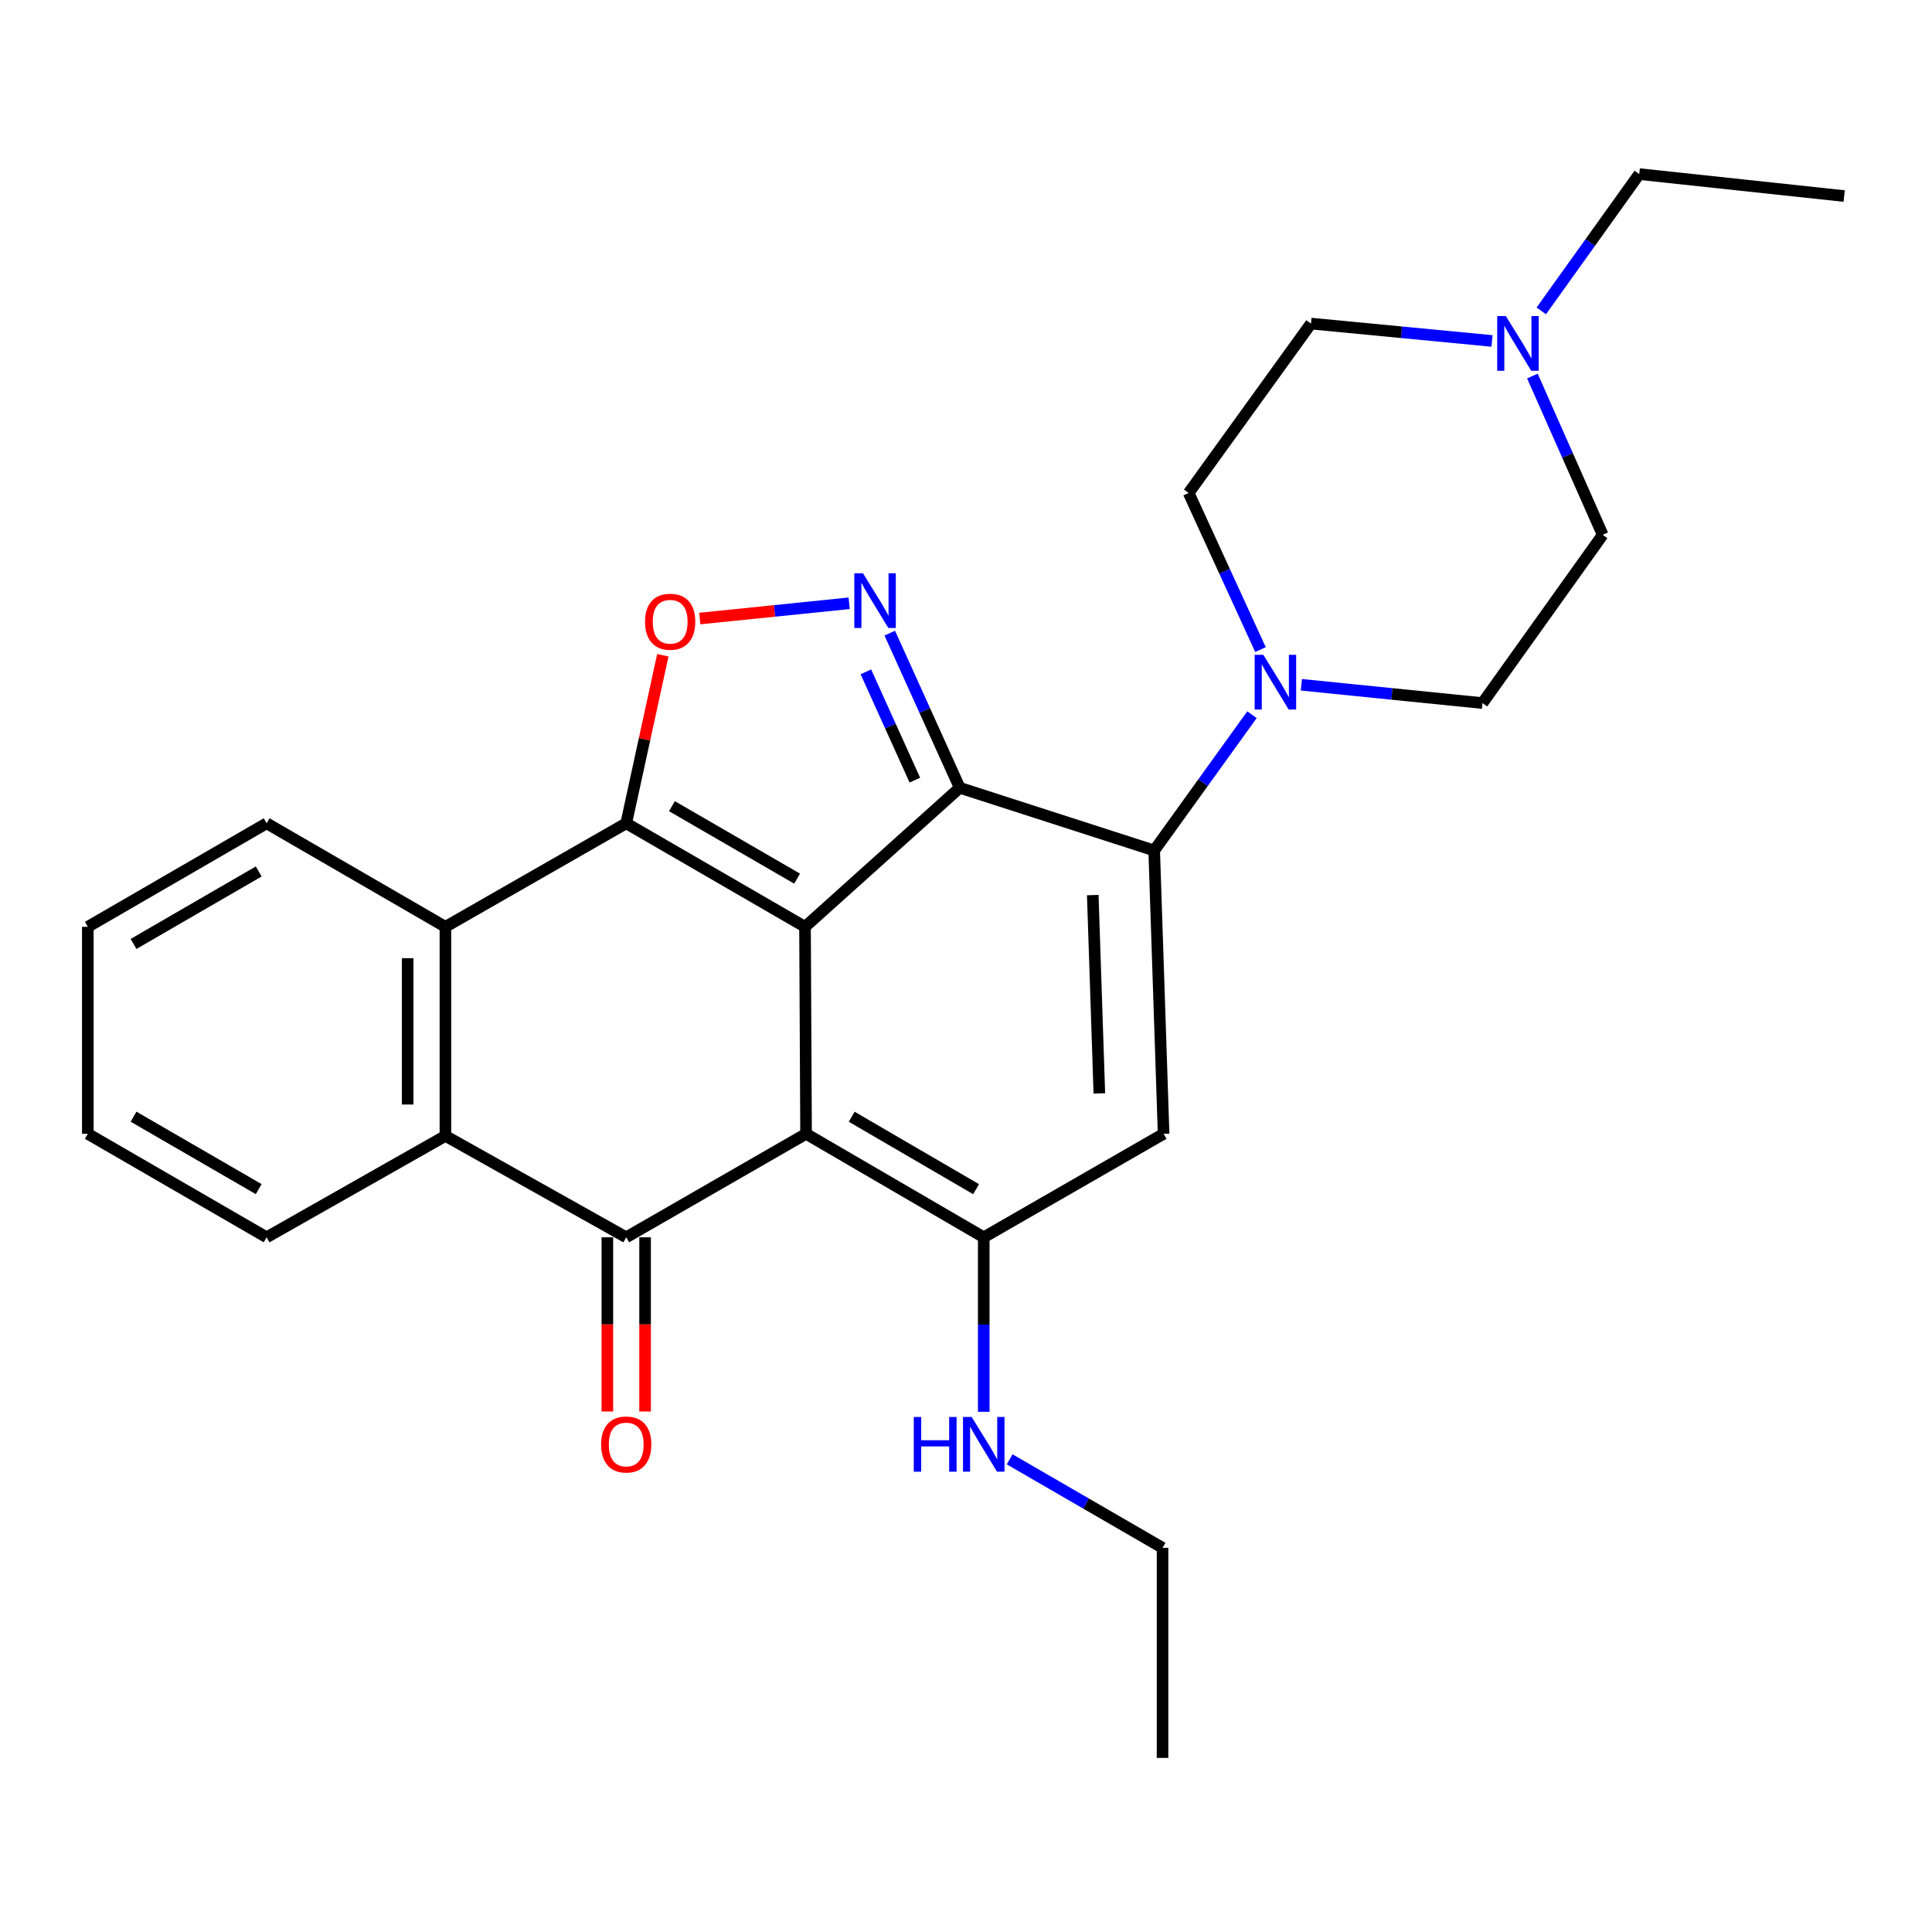 <?xml version='1.0' encoding='iso-8859-1'?>
<svg version='1.1' baseProfile='full'
              xmlns='http://www.w3.org/2000/svg'
                      xmlns:rdkit='http://www.rdkit.org/xml'
                      xmlns:xlink='http://www.w3.org/1999/xlink'
                  xml:space='preserve'
width='1000px' height='1000px' viewBox='0 0 1000 1000'>
<!-- END OF HEADER -->
<rect style='opacity:1.0;fill:#FFFFFF;stroke:none' width='1000' height='1000' x='0' y='0'> </rect>
<path class='bond-0' d='M 416.676,479.725 L 417.218,586.861' style='fill:none;fill-rule:evenodd;stroke:#000000;stroke-width:6px;stroke-linecap:butt;stroke-linejoin:miter;stroke-opacity:1' />
<path class='bond-1' d='M 416.676,479.725 L 496.756,407.759' style='fill:none;fill-rule:evenodd;stroke:#000000;stroke-width:6px;stroke-linecap:butt;stroke-linejoin:miter;stroke-opacity:1' />
<path class='bond-2' d='M 416.676,479.725 L 324.131,426.135' style='fill:none;fill-rule:evenodd;stroke:#000000;stroke-width:6px;stroke-linecap:butt;stroke-linejoin:miter;stroke-opacity:1' />
<path class='bond-2' d='M 412.579,454.789 L 347.798,417.276' style='fill:none;fill-rule:evenodd;stroke:#000000;stroke-width:6px;stroke-linecap:butt;stroke-linejoin:miter;stroke-opacity:1' />
<path class='bond-4' d='M 417.218,586.861 L 324.131,640.428' style='fill:none;fill-rule:evenodd;stroke:#000000;stroke-width:6px;stroke-linecap:butt;stroke-linejoin:miter;stroke-opacity:1' />
<path class='bond-5' d='M 417.218,586.861 L 509.188,640.428' style='fill:none;fill-rule:evenodd;stroke:#000000;stroke-width:6px;stroke-linecap:butt;stroke-linejoin:miter;stroke-opacity:1' />
<path class='bond-5' d='M 440.842,578.023 L 505.221,615.52' style='fill:none;fill-rule:evenodd;stroke:#000000;stroke-width:6px;stroke-linecap:butt;stroke-linejoin:miter;stroke-opacity:1' />
<path class='bond-3' d='M 496.756,407.759 L 597.405,440.216' style='fill:none;fill-rule:evenodd;stroke:#000000;stroke-width:6px;stroke-linecap:butt;stroke-linejoin:miter;stroke-opacity:1' />
<path class='bond-6' d='M 496.756,407.759 L 478.648,367.731' style='fill:none;fill-rule:evenodd;stroke:#000000;stroke-width:6px;stroke-linecap:butt;stroke-linejoin:miter;stroke-opacity:1' />
<path class='bond-6' d='M 478.648,367.731 L 460.539,327.704' style='fill:none;fill-rule:evenodd;stroke:#0000FF;stroke-width:6px;stroke-linecap:butt;stroke-linejoin:miter;stroke-opacity:1' />
<path class='bond-6' d='M 473.533,403.799 L 460.857,375.78' style='fill:none;fill-rule:evenodd;stroke:#000000;stroke-width:6px;stroke-linecap:butt;stroke-linejoin:miter;stroke-opacity:1' />
<path class='bond-6' d='M 460.857,375.78 L 448.181,347.76' style='fill:none;fill-rule:evenodd;stroke:#0000FF;stroke-width:6px;stroke-linecap:butt;stroke-linejoin:miter;stroke-opacity:1' />
<path class='bond-8' d='M 324.131,426.135 L 333.606,382.645' style='fill:none;fill-rule:evenodd;stroke:#000000;stroke-width:6px;stroke-linecap:butt;stroke-linejoin:miter;stroke-opacity:1' />
<path class='bond-8' d='M 333.606,382.645 L 343.082,339.154' style='fill:none;fill-rule:evenodd;stroke:#FF0000;stroke-width:6px;stroke-linecap:butt;stroke-linejoin:miter;stroke-opacity:1' />
<path class='bond-9' d='M 324.131,426.135 L 230.545,479.725' style='fill:none;fill-rule:evenodd;stroke:#000000;stroke-width:6px;stroke-linecap:butt;stroke-linejoin:miter;stroke-opacity:1' />
<path class='bond-7' d='M 597.405,440.216 L 602.276,586.861' style='fill:none;fill-rule:evenodd;stroke:#000000;stroke-width:6px;stroke-linecap:butt;stroke-linejoin:miter;stroke-opacity:1' />
<path class='bond-7' d='M 565.609,463.293 L 569.019,565.944' style='fill:none;fill-rule:evenodd;stroke:#000000;stroke-width:6px;stroke-linecap:butt;stroke-linejoin:miter;stroke-opacity:1' />
<path class='bond-11' d='M 597.405,440.216 L 622.713,405.072' style='fill:none;fill-rule:evenodd;stroke:#000000;stroke-width:6px;stroke-linecap:butt;stroke-linejoin:miter;stroke-opacity:1' />
<path class='bond-11' d='M 622.713,405.072 L 648.02,369.929' style='fill:none;fill-rule:evenodd;stroke:#0000FF;stroke-width:6px;stroke-linecap:butt;stroke-linejoin:miter;stroke-opacity:1' />
<path class='bond-13' d='M 314.368,640.428 L 314.368,685.508' style='fill:none;fill-rule:evenodd;stroke:#000000;stroke-width:6px;stroke-linecap:butt;stroke-linejoin:miter;stroke-opacity:1' />
<path class='bond-13' d='M 314.368,685.508 L 314.368,730.587' style='fill:none;fill-rule:evenodd;stroke:#FF0000;stroke-width:6px;stroke-linecap:butt;stroke-linejoin:miter;stroke-opacity:1' />
<path class='bond-13' d='M 333.894,640.428 L 333.894,685.508' style='fill:none;fill-rule:evenodd;stroke:#000000;stroke-width:6px;stroke-linecap:butt;stroke-linejoin:miter;stroke-opacity:1' />
<path class='bond-13' d='M 333.894,685.508 L 333.894,730.587' style='fill:none;fill-rule:evenodd;stroke:#FF0000;stroke-width:6px;stroke-linecap:butt;stroke-linejoin:miter;stroke-opacity:1' />
<path class='bond-28' d='M 324.131,640.428 L 230.545,587.935' style='fill:none;fill-rule:evenodd;stroke:#000000;stroke-width:6px;stroke-linecap:butt;stroke-linejoin:miter;stroke-opacity:1' />
<path class='bond-14' d='M 509.188,640.428 L 509.188,685.588' style='fill:none;fill-rule:evenodd;stroke:#000000;stroke-width:6px;stroke-linecap:butt;stroke-linejoin:miter;stroke-opacity:1' />
<path class='bond-14' d='M 509.188,685.588 L 509.188,730.747' style='fill:none;fill-rule:evenodd;stroke:#0000FF;stroke-width:6px;stroke-linecap:butt;stroke-linejoin:miter;stroke-opacity:1' />
<path class='bond-29' d='M 509.188,640.428 L 602.276,586.861' style='fill:none;fill-rule:evenodd;stroke:#000000;stroke-width:6px;stroke-linecap:butt;stroke-linejoin:miter;stroke-opacity:1' />
<path class='bond-27' d='M 439.525,312.255 L 400.866,316.206' style='fill:none;fill-rule:evenodd;stroke:#0000FF;stroke-width:6px;stroke-linecap:butt;stroke-linejoin:miter;stroke-opacity:1' />
<path class='bond-27' d='M 400.866,316.206 L 362.208,320.156' style='fill:none;fill-rule:evenodd;stroke:#FF0000;stroke-width:6px;stroke-linecap:butt;stroke-linejoin:miter;stroke-opacity:1' />
<path class='bond-10' d='M 230.545,479.725 L 230.545,587.935' style='fill:none;fill-rule:evenodd;stroke:#000000;stroke-width:6px;stroke-linecap:butt;stroke-linejoin:miter;stroke-opacity:1' />
<path class='bond-10' d='M 211.018,495.956 L 211.018,571.703' style='fill:none;fill-rule:evenodd;stroke:#000000;stroke-width:6px;stroke-linecap:butt;stroke-linejoin:miter;stroke-opacity:1' />
<path class='bond-19' d='M 230.545,479.725 L 138,426.135' style='fill:none;fill-rule:evenodd;stroke:#000000;stroke-width:6px;stroke-linecap:butt;stroke-linejoin:miter;stroke-opacity:1' />
<path class='bond-20' d='M 230.545,587.935 L 138,640.428' style='fill:none;fill-rule:evenodd;stroke:#000000;stroke-width:6px;stroke-linecap:butt;stroke-linejoin:miter;stroke-opacity:1' />
<path class='bond-15' d='M 673.583,354.441 L 720.456,359.176' style='fill:none;fill-rule:evenodd;stroke:#0000FF;stroke-width:6px;stroke-linecap:butt;stroke-linejoin:miter;stroke-opacity:1' />
<path class='bond-15' d='M 720.456,359.176 L 767.329,363.911' style='fill:none;fill-rule:evenodd;stroke:#000000;stroke-width:6px;stroke-linecap:butt;stroke-linejoin:miter;stroke-opacity:1' />
<path class='bond-16' d='M 652.423,336.231 L 633.836,295.695' style='fill:none;fill-rule:evenodd;stroke:#0000FF;stroke-width:6px;stroke-linecap:butt;stroke-linejoin:miter;stroke-opacity:1' />
<path class='bond-16' d='M 633.836,295.695 L 615.25,255.159' style='fill:none;fill-rule:evenodd;stroke:#000000;stroke-width:6px;stroke-linecap:butt;stroke-linejoin:miter;stroke-opacity:1' />
<path class='bond-12' d='M 772.264,176.479 L 725.412,171.982' style='fill:none;fill-rule:evenodd;stroke:#0000FF;stroke-width:6px;stroke-linecap:butt;stroke-linejoin:miter;stroke-opacity:1' />
<path class='bond-12' d='M 725.412,171.982 L 678.559,167.485' style='fill:none;fill-rule:evenodd;stroke:#000000;stroke-width:6px;stroke-linecap:butt;stroke-linejoin:miter;stroke-opacity:1' />
<path class='bond-21' d='M 797.764,160.913 L 823.113,125.509' style='fill:none;fill-rule:evenodd;stroke:#0000FF;stroke-width:6px;stroke-linecap:butt;stroke-linejoin:miter;stroke-opacity:1' />
<path class='bond-21' d='M 823.113,125.509 L 848.462,90.105' style='fill:none;fill-rule:evenodd;stroke:#000000;stroke-width:6px;stroke-linecap:butt;stroke-linejoin:miter;stroke-opacity:1' />
<path class='bond-31' d='M 793.164,194.637 L 811.359,235.73' style='fill:none;fill-rule:evenodd;stroke:#0000FF;stroke-width:6px;stroke-linecap:butt;stroke-linejoin:miter;stroke-opacity:1' />
<path class='bond-31' d='M 811.359,235.73 L 829.554,276.822' style='fill:none;fill-rule:evenodd;stroke:#000000;stroke-width:6px;stroke-linecap:butt;stroke-linejoin:miter;stroke-opacity:1' />
<path class='bond-22' d='M 522.602,755.35 L 562.167,778.252' style='fill:none;fill-rule:evenodd;stroke:#0000FF;stroke-width:6px;stroke-linecap:butt;stroke-linejoin:miter;stroke-opacity:1' />
<path class='bond-22' d='M 562.167,778.252 L 601.733,801.154' style='fill:none;fill-rule:evenodd;stroke:#000000;stroke-width:6px;stroke-linecap:butt;stroke-linejoin:miter;stroke-opacity:1' />
<path class='bond-18' d='M 767.329,363.911 L 829.554,276.822' style='fill:none;fill-rule:evenodd;stroke:#000000;stroke-width:6px;stroke-linecap:butt;stroke-linejoin:miter;stroke-opacity:1' />
<path class='bond-17' d='M 615.25,255.159 L 678.559,167.485' style='fill:none;fill-rule:evenodd;stroke:#000000;stroke-width:6px;stroke-linecap:butt;stroke-linejoin:miter;stroke-opacity:1' />
<path class='bond-25' d='M 138,426.135 L 45.455,479.725' style='fill:none;fill-rule:evenodd;stroke:#000000;stroke-width:6px;stroke-linecap:butt;stroke-linejoin:miter;stroke-opacity:1' />
<path class='bond-25' d='M 133.903,451.072 L 69.121,488.584' style='fill:none;fill-rule:evenodd;stroke:#000000;stroke-width:6px;stroke-linecap:butt;stroke-linejoin:miter;stroke-opacity:1' />
<path class='bond-30' d='M 138,640.428 L 45.455,586.861' style='fill:none;fill-rule:evenodd;stroke:#000000;stroke-width:6px;stroke-linecap:butt;stroke-linejoin:miter;stroke-opacity:1' />
<path class='bond-30' d='M 133.9,615.494 L 69.118,577.996' style='fill:none;fill-rule:evenodd;stroke:#000000;stroke-width:6px;stroke-linecap:butt;stroke-linejoin:miter;stroke-opacity:1' />
<path class='bond-23' d='M 848.462,90.105 L 954.545,101.474' style='fill:none;fill-rule:evenodd;stroke:#000000;stroke-width:6px;stroke-linecap:butt;stroke-linejoin:miter;stroke-opacity:1' />
<path class='bond-26' d='M 601.733,801.154 L 601.733,909.895' style='fill:none;fill-rule:evenodd;stroke:#000000;stroke-width:6px;stroke-linecap:butt;stroke-linejoin:miter;stroke-opacity:1' />
<path class='bond-24' d='M 45.455,586.861 L 45.455,479.725' style='fill:none;fill-rule:evenodd;stroke:#000000;stroke-width:6px;stroke-linecap:butt;stroke-linejoin:miter;stroke-opacity:1' />
<path  class='atom-7' d='M 446.67 296.725
L 455.95 311.725
Q 456.87 313.205, 458.35 315.885
Q 459.83 318.565, 459.91 318.725
L 459.91 296.725
L 463.67 296.725
L 463.67 325.045
L 459.79 325.045
L 449.83 308.645
Q 448.67 306.725, 447.43 304.525
Q 446.23 302.325, 445.87 301.645
L 445.87 325.045
L 442.19 325.045
L 442.19 296.725
L 446.67 296.725
' fill='#0000FF'/>
<path  class='atom-9' d='M 333.879 321.803
Q 333.879 315.003, 337.239 311.203
Q 340.599 307.403, 346.879 307.403
Q 353.159 307.403, 356.519 311.203
Q 359.879 315.003, 359.879 321.803
Q 359.879 328.683, 356.479 332.603
Q 353.079 336.483, 346.879 336.483
Q 340.639 336.483, 337.239 332.603
Q 333.879 328.723, 333.879 321.803
M 346.879 333.283
Q 351.199 333.283, 353.519 330.403
Q 355.879 327.483, 355.879 321.803
Q 355.879 316.243, 353.519 313.443
Q 351.199 310.603, 346.879 310.603
Q 342.559 310.603, 340.199 313.403
Q 337.879 316.203, 337.879 321.803
Q 337.879 327.523, 340.199 330.403
Q 342.559 333.283, 346.879 333.283
' fill='#FF0000'/>
<path  class='atom-12' d='M 653.89 338.924
L 663.17 353.924
Q 664.09 355.404, 665.57 358.084
Q 667.05 360.764, 667.13 360.924
L 667.13 338.924
L 670.89 338.924
L 670.89 367.244
L 667.01 367.244
L 657.05 350.844
Q 655.89 348.924, 654.65 346.724
Q 653.45 344.524, 653.09 343.844
L 653.09 367.244
L 649.41 367.244
L 649.41 338.924
L 653.89 338.924
' fill='#0000FF'/>
<path  class='atom-13' d='M 779.435 163.609
L 788.715 178.609
Q 789.635 180.089, 791.115 182.769
Q 792.595 185.449, 792.675 185.609
L 792.675 163.609
L 796.435 163.609
L 796.435 191.929
L 792.555 191.929
L 782.595 175.529
Q 781.435 173.609, 780.195 171.409
Q 778.995 169.209, 778.635 168.529
L 778.635 191.929
L 774.955 191.929
L 774.955 163.609
L 779.435 163.609
' fill='#0000FF'/>
<path  class='atom-14' d='M 311.131 747.666
Q 311.131 740.866, 314.491 737.066
Q 317.851 733.266, 324.131 733.266
Q 330.411 733.266, 333.771 737.066
Q 337.131 740.866, 337.131 747.666
Q 337.131 754.546, 333.731 758.466
Q 330.331 762.346, 324.131 762.346
Q 317.891 762.346, 314.491 758.466
Q 311.131 754.586, 311.131 747.666
M 324.131 759.146
Q 328.451 759.146, 330.771 756.266
Q 333.131 753.346, 333.131 747.666
Q 333.131 742.106, 330.771 739.306
Q 328.451 736.466, 324.131 736.466
Q 319.811 736.466, 317.451 739.266
Q 315.131 742.066, 315.131 747.666
Q 315.131 753.386, 317.451 756.266
Q 319.811 759.146, 324.131 759.146
' fill='#FF0000'/>
<path  class='atom-15' d='M 472.968 733.426
L 476.808 733.426
L 476.808 745.466
L 491.288 745.466
L 491.288 733.426
L 495.128 733.426
L 495.128 761.746
L 491.288 761.746
L 491.288 748.666
L 476.808 748.666
L 476.808 761.746
L 472.968 761.746
L 472.968 733.426
' fill='#0000FF'/>
<path  class='atom-15' d='M 502.928 733.426
L 512.208 748.426
Q 513.128 749.906, 514.608 752.586
Q 516.088 755.266, 516.168 755.426
L 516.168 733.426
L 519.928 733.426
L 519.928 761.746
L 516.048 761.746
L 506.088 745.346
Q 504.928 743.426, 503.688 741.226
Q 502.488 739.026, 502.128 738.346
L 502.128 761.746
L 498.448 761.746
L 498.448 733.426
L 502.928 733.426
' fill='#0000FF'/>
</svg>
